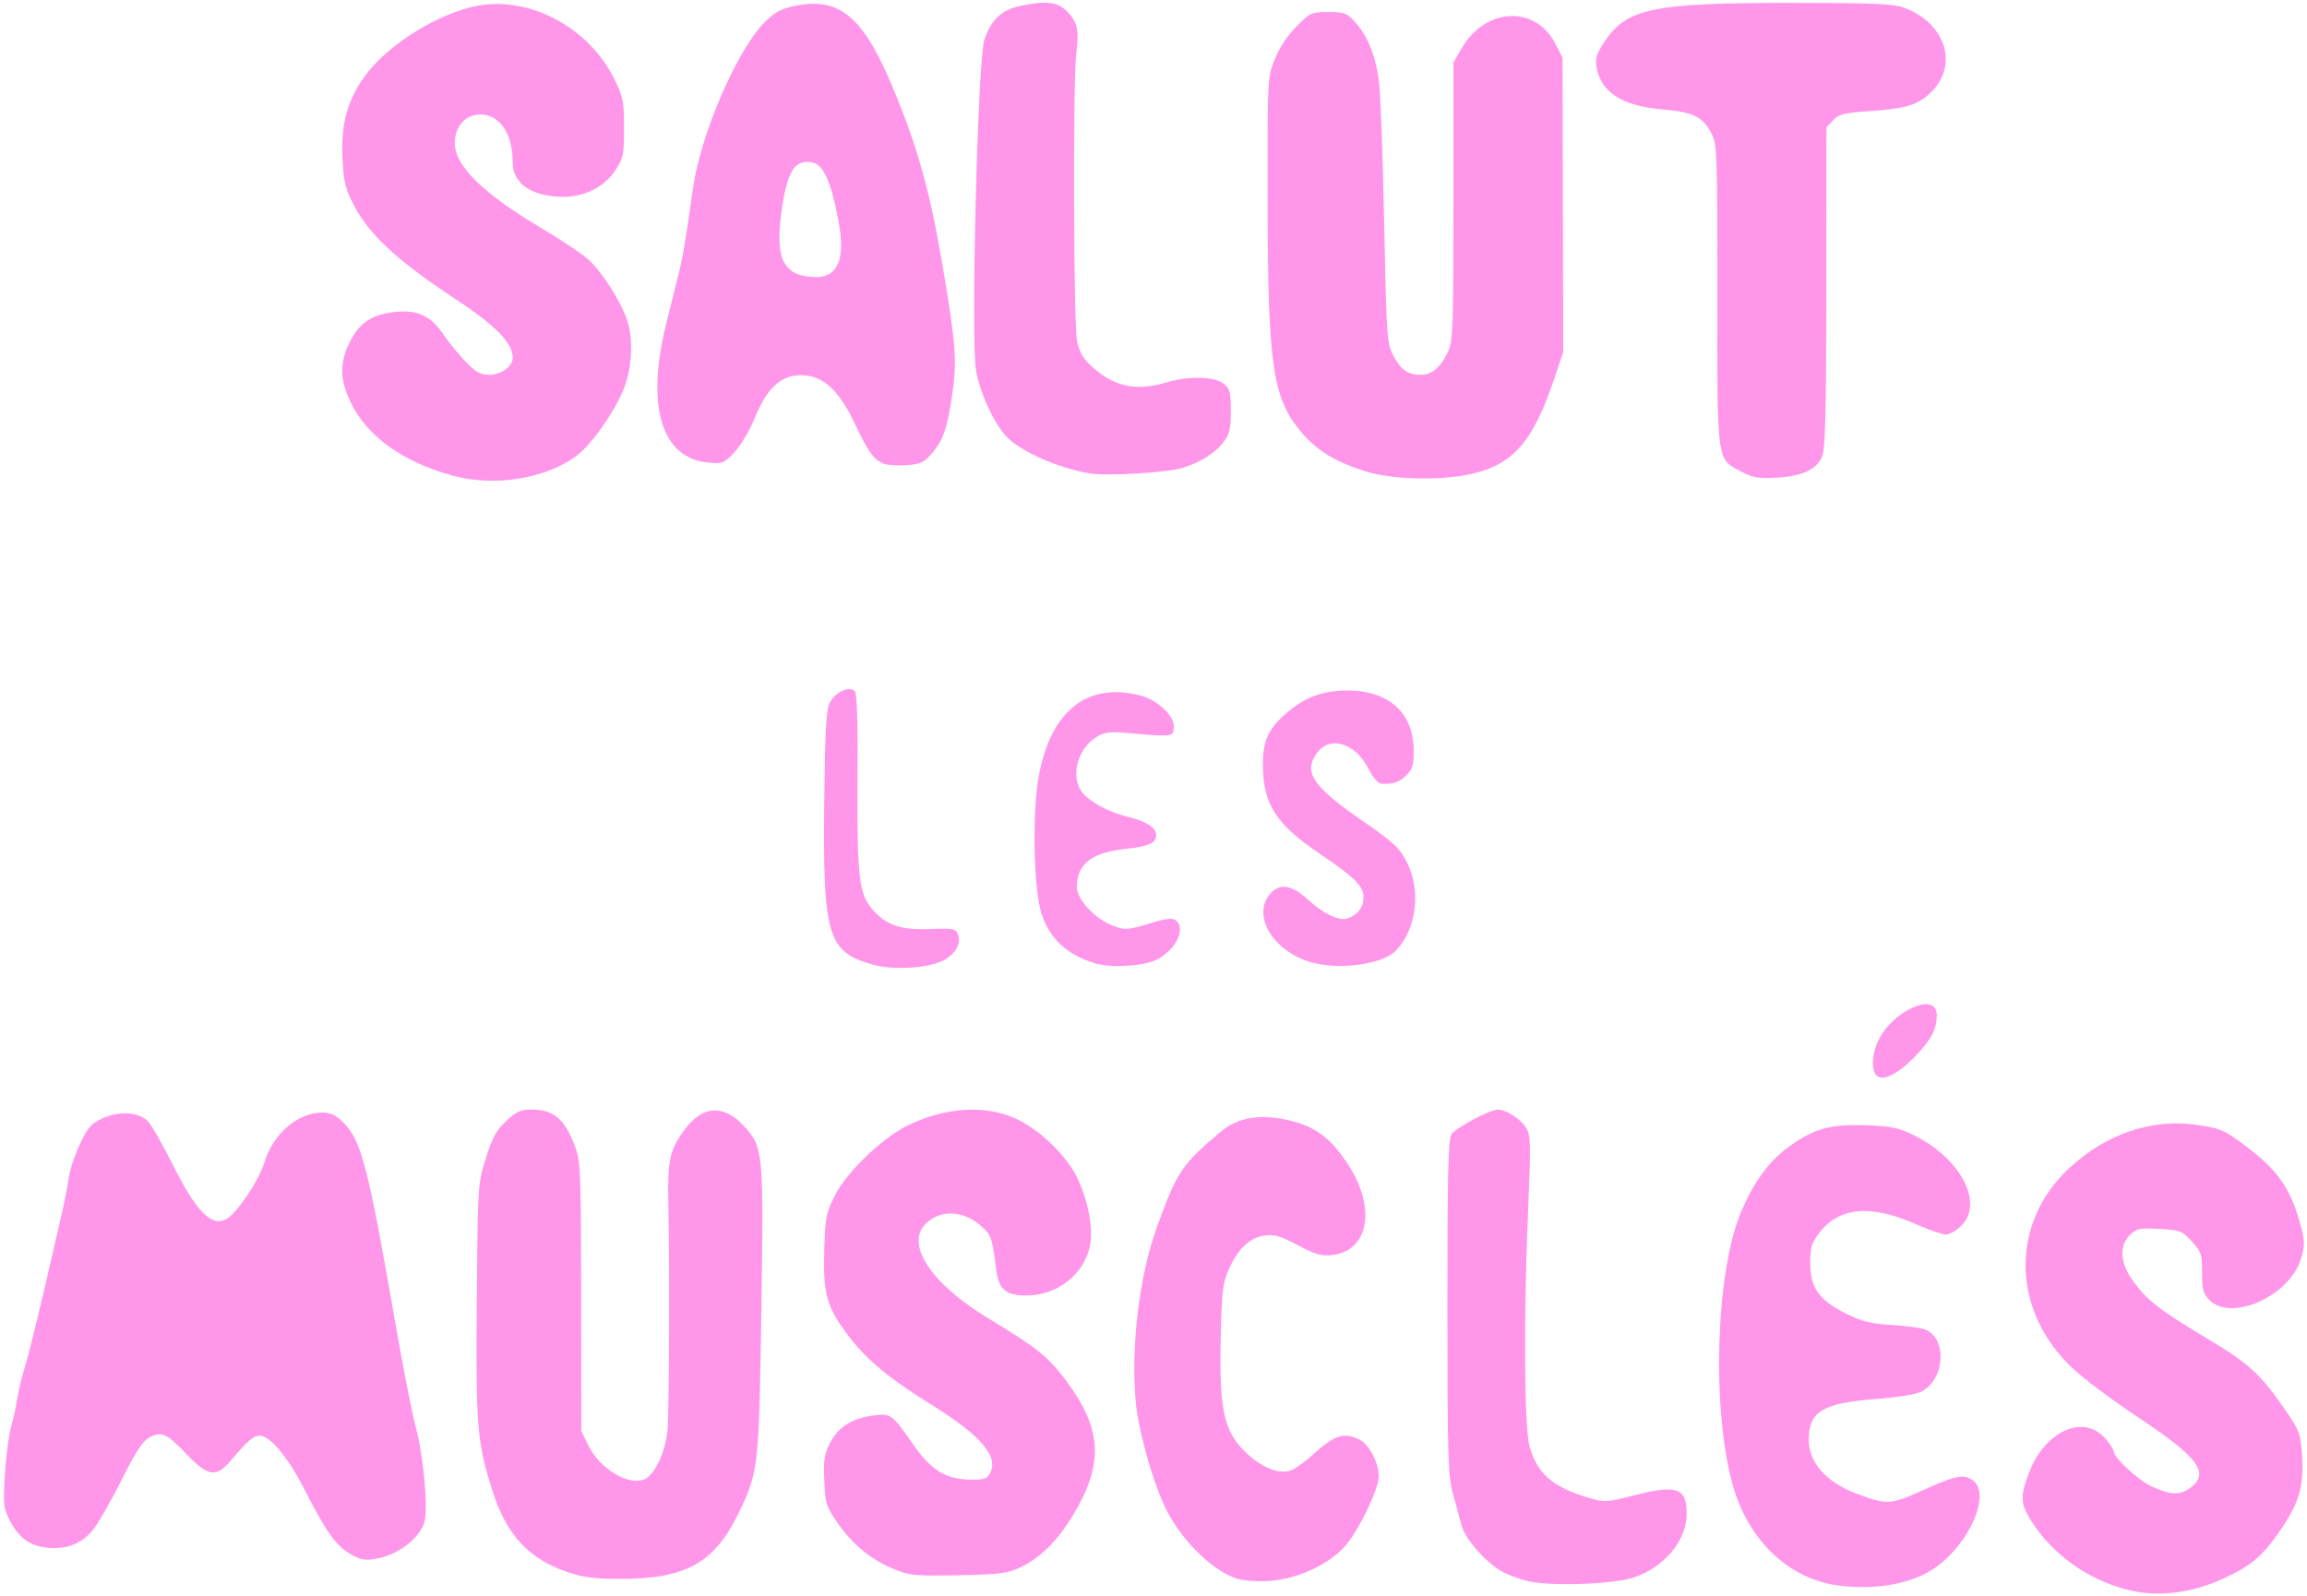 <?xml version="1.0" encoding="UTF-8" standalone="no"?>
<svg
   xmlns:dc="http://purl.org/dc/elements/1.1/"
   xmlns:cc="http://creativecommons.org/ns#"
   xmlns:rdf="http://www.w3.org/1999/02/22-rdf-syntax-ns#"
   xmlns:svg="http://www.w3.org/2000/svg"
   xmlns="http://www.w3.org/2000/svg"
   xmlns:sodipodi="http://sodipodi.sourceforge.net/DTD/sodipodi-0.dtd"
   xmlns:inkscape="http://www.inkscape.org/namespaces/inkscape"
   width="15.736in"
   height="10.889in"
   viewBox="0 0 1133 784"
   version="1.1"
   id="svg3"
   sodipodi:docname="slm.svg"
   inkscape:version="0.92.2 (5c3e80d, 2017-08-06)">
  <defs
     id="defs7" />
  <sodipodi:namedview
     pagecolor="#ffffff"
     bordercolor="#666666"
     borderopacity="1"
     objecttolerance="10"
     gridtolerance="10"
     guidetolerance="10"
     inkscape:pageopacity="0"
     inkscape:pageshadow="2"
     inkscape:window-width="1366"
     inkscape:window-height="705"
     id="namedview5"
     showgrid="false"
     inkscape:zoom="0.5096291"
     inkscape:cx="613.59156"
     inkscape:cy="520.27636"
     inkscape:window-x="-8"
     inkscape:window-y="-8"
     inkscape:window-maximized="1"
     inkscape:current-layer="svg3" />
  <path
     id="Sélection"
     fill="none"
     stroke="black"
     stroke-width="1"
     d="M 255.00,1.81            C 279.04,5.77 300.37,24.06 306.52,48.00              311.32,66.65 309.29,89.20 288.00,96.25              283.95,97.59 281.23,97.95 277.00,98.00              266.88,98.11 254.60,96.07 250.85,85.00              248.16,77.05 253.71,67.66 242.98,59.56              233.77,52.59 223.26,61.30 224.20,71.00              224.85,77.80 229.55,82.33 233.97,87.00              243.27,96.84 250.12,101.76 262.00,108.30              262.00,108.30 286.00,122.52 286.00,122.52              298.23,132.18 310.93,153.10 311.91,169.00              312.54,179.38 308.08,192.09 303.00,201.00              296.55,212.31 290.52,221.70 279.00,228.53              269.14,234.37 251.46,238.45 240.00,237.96              224.63,237.31 198.79,228.51 187.00,218.68              178.42,211.52 172.75,203.26 168.60,193.00              167.41,190.05 166.25,187.23 166.13,184.00              165.80,174.96 171.43,161.55 179.01,156.55              185.93,151.98 191.12,151.96 199.00,152.00              203.98,152.02 207.62,152.20 211.91,155.13              220.02,160.67 222.51,174.81 235.00,181.59              241.23,184.96 250.13,183.30 250.33,175.00              250.48,169.02 241.33,161.01 237.00,157.46              231.02,152.56 226.16,150.34 220.00,146.30              214.12,142.46 193.65,127.40 189.00,122.96              182.22,116.50 177.28,110.28 172.89,102.00              169.22,95.09 166.10,86.88 166.00,79.00              166.00,79.00 166.00,70.00 166.00,70.00              166.11,61.20 170.78,47.37 175.55,40.00              181.45,30.88 193.72,19.82 203.00,14.06              208.79,10.47 222.46,3.92 229.00,2.52              229.00,2.52 241.00,0.51 241.00,0.51              248.93,-0.72 248.23,0.69 255.00,1.81 Z            M 437.42,37.00            C 446.42,58.04 454.58,80.64 459.58,103.00              459.58,103.00 461.46,115.00 461.46,115.00              461.46,115.00 464.71,132.00 464.71,132.00              464.71,132.00 465.44,140.00 465.44,140.00              467.09,150.56 471.51,168.47 470.91,179.00              470.91,179.00 469.29,190.00 469.29,190.00              467.73,202.48 466.03,222.18 453.00,228.43              449.29,230.21 445.02,230.04 441.00,230.00              416.69,229.71 425.24,204.10 405.00,189.49              401.06,186.65 396.98,184.70 392.00,185.20              365.61,187.84 375.95,230.93 347.00,228.90              344.08,228.70 341.63,227.92 339.00,226.67              335.39,224.96 332.86,222.95 330.18,219.98              326.73,216.15 324.49,211.93 323.04,207.00              321.51,201.80 320.94,192.52 321.00,187.00              321.11,178.08 327.24,152.31 329.91,143.00              329.91,143.00 333.48,132.00 333.48,132.00              333.48,132.00 334.30,122.00 334.30,122.00              334.30,122.00 337.94,108.00 337.94,108.00              337.94,108.00 337.94,98.00 337.94,98.00              337.94,98.00 341.01,80.00 341.01,80.00              343.12,70.20 352.16,47.19 356.75,38.00              361.92,27.67 370.11,11.13 380.00,4.99              384.52,2.19 389.96,1.96 395.00,0.59              417.72,-3.53 429.90,19.42 437.42,37.00 Z            M 516.00,0.31            C 520.01,0.50 523.04,2.13 525.78,5.10              535.67,15.83 528.15,29.69 528.00,42.00              528.00,42.00 528.00,87.00 528.00,87.00              528.00,87.00 528.91,100.00 528.91,100.00              528.91,100.00 528.34,106.00 528.34,106.00              528.34,106.00 529.00,115.00 529.00,115.00              529.00,115.00 529.00,157.00 529.00,157.00              529.02,170.82 532.23,178.86 545.00,185.24              551.47,188.48 553.75,189.16 561.00,188.99              569.89,188.77 575.79,184.13 587.00,184.00              592.23,183.94 597.64,183.76 601.87,187.42              609.58,194.08 607.83,213.58 598.91,221.68              583.03,236.09 559.82,234.23 540.00,234.00              534.06,233.93 529.70,232.79 524.00,231.37              511.55,228.28 498.60,222.42 490.53,212.00              488.25,209.06 486.92,206.20 485.14,203.00              481.88,197.14 480.47,194.72 479.01,188.00              477.11,179.22 475.99,167.00 476.00,158.00              476.00,158.00 477.00,136.00 477.00,136.00              477.00,136.00 478.00,119.00 478.00,119.00              478.00,119.00 478.00,78.00 478.00,78.00              478.00,78.00 480.00,47.00 480.00,47.00              480.02,33.64 478.27,26.48 484.03,14.00              485.94,9.86 488.00,6.63 492.01,4.23              495.68,2.04 502.42,1.63 507.00,0.31              509.97,0.05 512.99,-0.19 516.00,0.31 Z            M 865.00,0.14            C 865.00,0.14 923.00,0.14 923.00,0.14              942.91,0.03 964.22,17.90 955.12,39.00              951.20,48.09 941.52,53.30 932.00,54.70              932.00,54.70 917.00,55.72 917.00,55.72              911.65,56.35 905.56,54.99 901.39,59.28              894.58,66.28 897.99,78.36 898.00,87.00              898.00,87.00 898.00,179.00 898.00,179.00              898.00,179.00 897.00,199.00 897.00,199.00              897.00,199.00 898.00,212.00 898.00,212.00              898.03,215.30 898.14,218.81 897.21,222.00              893.32,235.47 879.59,236.13 868.00,236.00              864.56,235.96 861.33,235.67 858.00,234.70              838.48,228.98 841.98,207.59 842.00,192.00              842.00,192.00 842.00,116.00 842.00,116.00              842.00,116.00 843.00,99.00 843.00,99.00              843.00,99.00 842.00,84.00 842.00,84.00              841.98,74.33 843.20,65.14 833.98,58.85              827.56,54.47 820.20,55.40 813.00,54.91              802.76,54.21 791.01,50.23 785.48,41.00              783.96,38.46 782.61,34.96 782.34,32.00              781.94,27.54 784.35,23.66 786.62,20.00              797.30,2.78 815.39,2.93 833.00,0.14              833.00,0.14 865.00,0.14 865.00,0.14 Z            M 661.00,5.31            C 670.26,9.84 676.92,26.28 678.74,36.00              678.74,36.00 680.00,77.00 680.00,77.00              680.00,77.00 681.00,94.00 681.00,94.00              681.00,94.00 681.00,156.00 681.00,156.00              681.01,165.16 686.23,185.92 699.00,183.48              709.37,181.50 712.99,164.82 713.00,156.00              713.00,156.00 713.00,103.00 713.00,103.00              713.00,103.00 712.00,87.00 712.00,87.00              712.00,87.00 712.00,55.00 712.00,55.00              712.00,55.00 713.00,42.00 713.00,42.00              713.07,35.68 712.83,29.81 715.92,24.00              722.87,10.93 737.51,2.08 752.00,8.34              755.28,9.75 758.24,11.44 760.67,14.10              773.39,28.01 768.03,48.21 768.00,65.00              768.00,65.00 768.00,79.00 768.00,79.00              768.00,79.00 770.00,107.00 770.00,107.00              770.00,107.00 770.00,139.00 770.00,139.00              770.00,139.00 768.54,172.00 768.54,172.00              767.54,177.65 765.48,183.56 763.67,189.00              758.38,204.87 751.80,221.64 736.00,229.73              720.66,237.58 702.73,236.19 686.00,236.00              678.73,235.91 672.73,233.93 666.00,231.42              666.00,231.42 656.00,227.63 656.00,227.63              643.49,221.37 631.64,208.31 627.36,195.00              625.27,188.50 624.55,178.89 623.83,172.00              623.83,172.00 622.08,162.00 622.08,162.00              622.08,162.00 622.08,152.00 622.08,152.00              622.08,152.00 621.00,137.00 621.00,137.00              621.00,137.00 621.00,93.00 621.00,93.00              621.00,93.00 620.00,71.00 620.00,71.00              620.00,71.00 621.00,51.00 621.00,51.00              621.08,33.72 628.75,9.98 647.00,4.53              651.14,3.85 657.14,3.43 661.00,5.31 Z            M 386.00,97.00            C 384.56,104.15 382.01,122.85 386.00,128.90              388.55,132.75 394.55,134.97 399.00,135.45              419.11,137.60 410.79,107.66 408.13,97.00              407.44,94.27 406.59,90.51 405.47,88.00              403.00,82.48 400.19,79.83 394.04,80.45              387.87,83.11 387.22,91.00 386.00,97.00 Z            M 420.57,338.60            C 425.12,342.48 422.01,359.02 422.00,365.00              422.00,365.00 422.00,418.00 422.00,418.00              422.01,422.93 423.59,436.84 425.57,441.00              429.10,448.40 439.81,455.33 448.00,455.90              457.64,456.58 463.08,450.66 468.87,454.74              474.80,458.92 472.78,467.18 467.81,471.20              461.39,476.40 448.98,477.09 441.00,477.00              431.47,476.88 417.77,473.62 411.53,465.96              406.44,459.71 404.10,448.95 404.00,441.00              404.00,441.00 404.00,382.00 404.00,382.00              404.00,372.45 402.30,349.37 407.70,342.11              409.81,339.26 411.79,338.55 415.00,337.55              417.21,337.35 418.68,336.99 420.57,338.60 Z            M 573.79,348.02            C 576.27,350.87 579.15,355.96 577.94,359.89              575.56,367.65 562.93,362.11 558.00,360.74              544.90,357.12 532.48,363.03 529.52,377.00              527.49,386.57 536.94,394.29 545.00,397.52              545.00,397.52 557.00,400.71 557.00,400.71              561.79,402.06 568.27,403.11 569.32,409.00              570.41,415.06 563.81,417.51 559.00,417.91              549.55,418.68 539.45,417.33 532.80,426.09              531.30,428.07 530.08,430.51 529.82,433.00              528.56,444.81 546.00,457.89 557.00,454.79              561.67,453.47 574.58,447.63 578.57,450.78              582.96,454.24 579.99,462.33 577.35,465.98              570.86,475.01 559.16,476.12 549.00,476.00              537.30,475.86 521.80,469.92 515.11,459.99              510.33,452.90 506.81,435.66 506.18,427.00              506.18,427.00 506.99,412.00 506.99,412.00              506.99,412.00 506.08,402.00 506.08,402.00              506.08,395.94 507.78,387.01 509.00,381.00              509.00,381.00 510.76,371.00 510.76,371.00              514.09,358.26 522.61,346.02 535.00,341.02              540.00,338.99 541.77,339.03 547.00,338.59              556.14,338.67 567.57,340.87 573.79,348.02 Z            M 690.75,351.00            C 698.65,363.24 699.44,386.49 681.00,386.86              672.39,387.04 672.87,380.57 669.64,375.00              667.19,370.79 662.86,367.33 658.00,366.40              650.25,364.92 644.14,371.36 645.24,379.00              646.65,388.83 659.01,394.08 666.00,399.34              666.00,399.34 685.70,413.32 685.70,413.32              694.11,421.51 696.28,430.77 696.91,442.00              697.20,447.12 696.16,449.37 694.42,454.00              692.42,459.33 691.15,463.69 686.90,467.82              677.14,477.29 655.42,477.46 643.00,473.79              631.51,470.40 618.13,460.26 619.10,447.00              619.28,444.45 619.89,442.23 621.23,440.02              624.67,434.32 632.25,432.10 637.99,435.74              642.58,438.65 645.06,444.73 654.00,449.28              660.14,452.41 668.33,449.28 669.10,442.00              669.55,437.78 665.80,433.76 662.98,431.09              662.98,431.09 639.00,415.00 639.00,415.00              633.12,410.31 626.84,404.78 623.37,398.00              618.17,387.84 616.48,368.10 622.48,358.00              627.62,349.35 641.37,341.11 651.00,338.52              665.44,336.23 682.14,337.64 690.75,351.00 Z            M 950.55,508.00            C 947.46,515.55 934.93,528.21 927.00,530.36              917.50,532.94 916.97,522.38 918.79,516.00              921.65,505.92 930.99,495.65 941.00,492.53              954.61,490.30 954.88,497.39 950.55,508.00 Z            M 274.90,547.65            C 283.20,554.07 286.98,573.86 287.00,584.00              287.00,584.00 287.00,609.00 287.00,609.00              287.00,609.00 286.04,625.00 286.04,625.00              286.04,625.00 286.92,634.00 286.92,634.00              286.92,634.00 286.00,647.00 286.00,647.00              286.00,647.00 286.00,687.00 286.00,687.00              286.18,702.07 289.11,716.80 304.00,723.69              306.26,724.74 310.56,726.66 313.00,726.57              318.93,726.34 322.51,718.76 324.38,714.00              328.33,703.99 325.88,703.80 326.21,698.00              326.21,698.00 327.91,688.00 327.91,688.00              327.91,688.00 327.91,669.00 327.91,669.00              327.91,669.00 326.18,653.00 326.18,653.00              326.18,653.00 328.00,636.00 328.00,636.00              328.00,636.00 328.00,618.00 328.00,618.00              328.00,618.00 327.04,606.00 327.04,606.00              327.04,606.00 327.04,592.00 327.04,592.00              327.04,592.00 326.09,580.00 326.09,580.00              325.78,574.52 327.12,571.01 328.95,566.00              332.92,555.19 340.54,542.85 354.00,544.20              358.64,544.66 361.73,546.85 364.96,550.04              373.91,558.88 375.98,569.90 376.00,582.00              376.00,582.00 376.00,628.00 376.00,628.00              376.00,628.00 375.00,645.00 375.00,645.00              375.00,645.00 375.00,704.00 375.00,704.00              374.97,721.14 364.04,749.27 352.68,761.91              349.79,765.12 344.81,768.60 341.00,770.69              328.22,777.68 310.23,777.16 296.00,777.00              279.29,776.80 259.75,767.74 250.04,754.00              244.15,745.66 241.35,735.72 238.58,726.00              235.54,715.36 232.02,696.89 232.00,686.00              232.00,686.00 232.00,638.00 232.00,638.00              232.00,638.00 233.00,621.00 233.00,621.00              233.00,621.00 233.00,591.00 233.00,591.00              233.08,584.55 234.59,580.15 236.13,574.00              239.14,561.92 241.88,549.60 255.00,544.57              261.37,543.42 269.55,543.50 274.90,547.65 Z            M 482.00,544.00            C 502.55,544.10 525.45,563.21 532.31,582.00              539.88,602.76 541.05,624.25 518.00,635.22              513.23,637.49 511.24,637.93 506.00,638.00              503.35,638.03 499.48,638.13 497.00,637.35              480.64,632.20 494.43,612.24 479.98,601.64              468.35,593.09 453.97,597.82 452.38,608.00              451.68,612.49 454.37,617.29 456.62,621.00              462.38,630.53 468.40,636.32 478.00,641.85              486.59,646.80 508.50,659.51 514.91,665.43              519.18,669.37 522.16,674.41 525.65,679.00              529.12,683.54 532.69,687.64 534.91,693.00              538.03,700.55 539.09,706.89 539.00,715.00              538.80,731.92 523.47,756.72 510.00,766.37              500.99,772.82 488.97,775.98 478.00,776.00              478.00,776.00 458.00,776.00 458.00,776.00              439.01,775.77 422.50,766.28 411.58,751.00              408.73,747.01 405.54,742.85 404.37,738.00              401.30,725.29 402.08,708.41 413.09,699.56              416.46,696.85 420.01,696.20 424.00,694.98              427.68,693.85 431.07,692.54 435.00,693.40              440.15,694.52 442.23,697.98 445.02,702.00              449.74,708.80 453.76,717.43 461.00,721.64              466.52,724.85 486.24,732.00 486.56,719.99              486.72,714.13 478.19,705.91 474.00,702.46              460.61,691.44 450.21,690.04 428.00,670.71              419.27,663.11 408.94,650.04 405.10,639.00              403.50,634.39 403.02,629.84 403.00,625.00              402.93,609.64 401.31,604.59 407.20,590.00              408.48,586.84 410.12,582.83 411.96,580.00              414.80,575.66 417.33,574.30 420.72,570.83              436.62,554.53 444.39,550.26 466.00,544.52              471.24,543.69 476.70,543.98 482.00,544.00 Z            M 753.82,566.00            C 753.82,566.00 752.29,575.00 752.29,575.00              752.29,575.00 751.00,597.00 751.00,597.00              751.00,597.00 751.00,614.00 751.00,614.00              751.00,614.00 750.00,630.00 750.00,630.00              750.00,630.00 750.00,691.00 750.00,691.00              750.02,704.06 751.59,718.94 763.00,727.21              767.62,730.56 772.60,732.30 778.00,733.86              781.56,734.89 786.42,736.86 790.00,736.39              790.00,736.39 816.00,730.09 816.00,730.09              819.42,729.83 823.94,730.02 826.57,732.51              833.01,738.61 828.76,753.48 824.91,760.00              814.01,778.43 787.23,780.22 768.00,780.00              763.82,779.95 749.77,778.29 746.00,777.10              736.60,774.13 724.57,765.44 719.48,757.00              716.06,751.34 715.29,744.37 713.77,738.00              710.73,725.32 710.84,728.51 709.68,715.00              709.70,711.85 709.08,710.32 709.68,707.00              709.53,704.28 710.03,702.98 709.68,700.00              709.68,700.00 709.00,690.00 709.00,690.00              709.00,690.00 708.32,675.00 708.32,675.00              708.32,675.00 709.00,630.00 709.00,630.00              709.00,630.00 709.82,618.00 709.82,618.00              709.82,618.00 709.00,607.00 709.00,607.00              709.00,607.00 709.72,569.00 709.72,569.00              710.41,563.21 709.92,557.95 714.39,553.23              715.25,552.32 715.96,551.77 717.04,551.16              717.04,551.16 733.00,544.56 733.00,544.56              745.66,542.63 754.72,554.01 753.82,566.00 Z            M 84.43,569.00            C 84.43,569.00 91.89,584.00 91.89,584.00              94.58,589.05 101.60,598.93 107.99,598.85              112.69,598.80 119.04,588.66 121.77,585.00              129.53,574.57 128.71,567.35 131.45,562.00              135.29,554.50 147.36,545.70 156.00,545.10              167.45,544.30 171.93,550.57 176.00,560.00              180.66,570.80 180.97,572.53 183.34,584.00              183.34,584.00 185.04,593.00 185.04,593.00              188.79,606.09 187.37,604.69 189.27,617.00              189.27,617.00 192.42,636.00 192.42,636.00              192.42,636.00 195.54,651.00 195.54,651.00              195.54,651.00 202.44,690.00 202.44,690.00              202.44,690.00 207.10,707.00 207.10,707.00              207.10,707.00 210.00,724.00 210.00,724.00              210.00,724.00 210.00,733.00 210.00,733.00              210.35,736.76 211.21,738.99 210.82,743.00              209.48,756.90 195.87,765.53 183.00,767.52              175.90,768.62 168.82,763.92 164.17,758.96              154.87,749.03 149.72,732.32 141.78,720.00              139.13,715.88 133.87,708.32 129.00,707.00              119.40,704.40 115.57,723.81 106.00,724.82              96.50,725.81 92.83,716.81 87.70,711.02              84.26,707.14 80.31,703.94 75.00,706.47              68.19,709.71 66.16,716.73 63.22,723.00              58.79,732.44 51.16,748.72 43.82,755.79              34.18,765.07 15.94,763.85 7.22,753.96              1.37,747.31 -0.11,738.47 0.00,730.00              0.09,723.16 1.09,724.01 1.79,719.00              1.79,719.00 2.52,706.96 2.52,706.96              2.52,706.96 6.10,695.00 6.10,695.00              6.10,695.00 8.67,679.00 8.67,679.00              8.67,679.00 13.51,664.00 13.51,664.00              13.51,664.00 16.90,648.00 16.90,648.00              16.90,648.00 25.34,614.00 25.34,614.00              25.34,614.00 26.90,603.00 26.90,603.00              26.90,603.00 31.24,589.00 31.24,589.00              31.24,589.00 32.46,577.00 32.46,577.00              33.39,571.78 34.59,568.77 36.69,564.00              41.59,552.88 45.09,547.57 58.00,545.43              74.70,543.73 78.98,556.37 84.43,569.00 Z            M 634.00,549.29            C 634.00,549.29 644.00,552.07 644.00,552.07              652.76,556.07 663.08,569.32 667.22,578.00              670.70,585.30 673.17,594.96 671.32,603.00              670.67,605.81 669.57,608.55 667.89,610.91              666.26,613.20 664.49,614.72 661.99,616.00              657.80,618.15 650.51,619.39 646.00,617.89              635.80,614.51 635.09,607.44 622.00,608.04              604.87,608.82 600.02,635.40 600.00,649.00              599.97,666.66 598.51,687.43 605.48,704.00              608.83,711.97 622.16,722.22 631.00,721.72              636.17,721.43 639.54,717.36 643.00,714.01              647.57,709.59 653.37,704.67 660.00,704.11              671.85,703.11 678.85,715.48 678.24,726.00              677.91,731.70 675.76,736.95 673.24,742.00              665.46,757.58 658.42,766.91 642.00,773.85              635.89,776.43 630.67,777.92 624.00,778.00              624.00,778.00 616.00,778.00 616.00,778.00              596.87,777.77 580.76,759.73 572.32,744.00              568.99,737.78 565.97,728.82 564.00,722.00              564.00,722.00 558.31,704.00 558.31,704.00              557.31,698.80 554.98,678.63 555.32,674.00              555.32,674.00 556.91,653.00 556.91,653.00              556.91,653.00 558.30,637.00 558.30,637.00              558.30,637.00 559.83,629.00 559.83,629.00              560.27,624.97 559.76,623.42 560.92,619.00              560.92,619.00 569.55,595.00 569.55,595.00              572.01,588.85 576.10,578.16 579.79,573.00              583.59,567.68 588.25,564.12 593.00,559.83              603.76,550.11 603.54,549.59 618.00,547.43              623.34,546.89 628.84,547.89 634.00,549.29 Z            M 1090.00,553.47            C 1096.22,555.86 1098.85,558.25 1104.00,562.11              1115.36,570.62 1122.28,576.21 1127.31,590.00              1129.63,596.39 1133.34,605.35 1132.91,612.00              1131.73,630.17 1112.64,644.73 1095.00,643.96              1092.80,643.86 1091.10,643.63 1089.00,642.89              1075.53,638.15 1081.87,624.58 1079.74,617.00              1077.22,608.03 1068.63,604.10 1060.00,604.22              1057.89,603.98 1053.92,603.90 1052.00,604.22              1050.03,604.97 1048.61,605.85 1047.11,607.23              1037.17,616.33 1047.40,628.44 1054.30,635.91              1064.42,646.86 1088.39,657.54 1101.00,666.44              1111.22,673.65 1113.40,678.68 1120.50,688.00              1127.87,697.66 1131.94,702.29 1132.00,715.00              1132.04,723.89 1132.65,729.36 1129.64,738.00              1127.81,743.25 1125.05,746.45 1122.00,751.00              1119.29,755.04 1115.16,761.54 1111.83,764.82              1109.51,767.10 1106.69,768.87 1104.00,770.67              1088.85,780.77 1074.07,784.21 1056.00,784.00              1050.03,783.92 1049.52,783.27 1044.00,782.01              1024.61,777.59 1012.11,768.76 1000.13,753.00              998.07,750.29 994.79,746.01 993.41,743.00              990.69,737.01 992.31,730.88 994.34,725.00              998.46,713.11 1006.08,700.65 1020.00,700.04              1024.12,699.86 1029.31,700.26 1032.67,702.88              1035.68,705.22 1037.50,709.73 1039.45,713.00              1043.01,718.95 1046.82,723.81 1053.00,727.20              1059.30,730.66 1069.71,735.50 1075.85,729.72              1077.53,728.15 1078.65,726.35 1078.64,724.00              1078.63,717.58 1069.71,710.96 1065.00,707.58              1050.82,697.39 1035.03,689.55 1022.00,677.83              1022.00,677.83 1010.46,666.96 1010.46,666.96              1002.97,658.22 994.14,640.72 994.00,629.00              994.00,629.00 994.00,617.00 994.00,617.00              994.01,607.82 995.03,605.43 998.40,597.00              1000.17,592.58 1002.40,586.92 1005.10,583.04              1007.30,579.88 1010.23,577.59 1013.00,574.97              1024.99,563.59 1027.15,562.23 1042.00,555.85              1042.00,555.85 1052.00,551.63 1052.00,551.63              1052.00,551.63 1065.00,550.43 1065.00,550.43              1070.62,549.87 1084.68,551.42 1090.00,553.47 Z            M 907.00,551.16            C 907.00,551.16 921.00,551.16 921.00,551.16              935.02,551.17 951.26,561.14 960.56,571.17              967.44,578.58 973.24,595.40 964.66,603.61              956.12,611.78 947.39,605.97 939.00,601.81              933.02,598.84 925.69,596.08 919.00,596.00              912.24,595.92 908.10,595.82 902.00,599.36              890.72,605.91 885.38,620.33 892.22,632.00              898.42,642.56 916.12,649.85 928.00,650.00              933.95,650.07 943.02,649.05 947.96,652.56              958.03,659.72 956.05,676.51 946.96,683.36              941.96,687.13 933.16,687.92 927.00,688.00              919.08,688.09 899.94,689.13 894.21,694.39              887.19,700.83 887.97,712.85 893.42,720.00              899.91,728.51 908.44,731.34 918.00,734.51              920.70,735.41 923.12,736.52 926.00,736.80              934.38,737.63 946.87,728.64 956.00,725.42              959.80,724.44 965.99,722.89 969.66,725.42              978.05,730.42 971.78,746.60 968.13,753.00              956.20,773.91 936.08,781.27 913.00,781.00              907.51,780.93 898.27,779.64 893.00,778.09              867.38,770.54 852.58,747.11 847.45,722.00              847.45,722.00 845.83,708.00 845.83,708.00              845.83,708.00 844.04,698.00 844.04,698.00              844.04,698.00 844.04,689.00 844.04,689.00              844.04,689.00 842.09,678.00 842.09,678.00              842.09,678.00 842.09,662.00 842.09,662.00              842.11,652.73 845.26,648.73 844.60,642.00              844.60,642.00 844.60,636.00 844.60,636.00              844.60,636.00 846.39,625.00 846.39,625.00              848.35,614.10 847.64,609.99 852.28,599.00              854.83,592.97 857.53,585.45 860.95,580.00              869.83,565.86 884.64,555.10 901.00,551.16              901.00,551.16 907.00,551.16 907.00,551.16 Z"
     style="opacity:0.828;stroke-width:0;stroke-miterlimit:4;stroke-dasharray:none" />
  <path
     style="opacity:0.828;fill:#ff80e5;stroke-width:0;stroke-miterlimit:4;stroke-dasharray:none"
     d="m 1392.053,1041.01 c -25.782,-6.922 -47.894,-22.883 -61.868,-44.66 -7.144,-11.133 -7.43,-16.115 -1.789,-31.19 10.483,-28.018 36.278,-39.526 50.557,-22.556 2.812,3.342 5.112,6.903 5.112,7.914 0,4.243 15.719,18.797 24.96,23.11 12.347,5.762 18.895,5.904 25.689,0.56 12.354,-9.718 4.668,-19.78 -35.42,-46.375 -15.79,-10.475 -34.676,-24.627 -41.969,-31.45 -40.258,-37.659 -41.374,-94.769 -2.562,-131.076 24,-22.45 53.992,-32.722 83.378,-28.554 16.158,2.292 18.653,3.403 33.96,15.128 20.336,15.577 28.394,27.673 34.808,52.244 2.351,9.006 2.325,11.873 -0.18,20.31 -7.203,24.256 -45.43,41.629 -59.856,27.203 -4.208,-4.208 -4.901,-6.755 -4.901,-18.001 0,-12.104 -0.514,-13.66 -6.764,-20.48 -6.389,-6.972 -7.558,-7.426 -21.09,-8.19 -12.798,-0.723 -14.845,-0.322 -19.195,3.765 -7.626,7.164 -6.749,18.804 2.34,31.082 9.063,12.242 17.594,18.775 49.138,37.63 26.647,15.928 34.181,22.926 50.686,47.082 8.667,12.685 9.443,14.84 10.332,28.695 1.277,19.894 -1.728,30.598 -13.477,48.009 -11.903,17.639 -18.87,23.717 -36.996,32.272 -21.828,10.303 -44.687,12.954 -64.897,7.529 z"
     id="path11"
     inkscape:connector-curvature="0"
     transform="matrix(0.75,0,0,0.75,0,-6.4543509e-4)" />
  <path
     style="opacity:0.828;fill:#ff80e5;stroke-width:0;stroke-miterlimit:4;stroke-dasharray:none"
     d="m 1200.726,1037.995 c -30.663,-5.101 -56.074,-30.026 -65.922,-64.661 -13.98,-49.17 -11.486,-138.793 4.973,-178.716 8.098,-19.641 18.138,-33.58 31.016,-43.06 16.663,-12.267 27.555,-15.364 51.103,-14.534 16.566,0.584 21.128,1.535 31.27,6.514 30.619,15.034 46.074,44.358 31.212,59.22 -3.21,3.21 -7.782,5.837 -10.16,5.837 -2.378,0 -11.531,-3.169 -20.34,-7.042 -29.254,-12.862 -49.754,-10.852 -62.723,6.15 -4.922,6.453 -5.774,9.383 -5.774,19.862 0,16.021 5.891,24.2 23.77,33.002 10.265,5.054 16.037,6.478 29.443,7.265 9.171,0.538 19.026,1.867 21.899,2.952 14.711,5.555 13.206,32.666 -2.258,40.663 -3.557,1.839 -15.631,3.813 -30.007,4.904 -34.63,2.629 -43.745,8.168 -43.817,26.63 -0.058,14.908 11.393,27.849 31.257,35.324 19.704,7.415 22.39,7.317 41.911,-1.523 22.785,-10.319 27.821,-11.433 33.844,-7.487 13.756,9.013 -3.369,45.523 -28.171,60.058 -15.51,9.089 -39.722,12.436 -62.527,8.642 z"
     id="path13"
     inkscape:connector-curvature="0"
     transform="matrix(0.75,0,0,0.75,0,-6.4543509e-4)" />
  <path
     style="opacity:0.828;fill:#ff80e5;stroke-width:0;stroke-miterlimit:4;stroke-dasharray:none"
     d=""
     id="path15"
     inkscape:connector-curvature="0"
     transform="matrix(0.75,0,0,0.75,0,-6.4543509e-4)" />
  <path
     style="opacity:0.828;fill:#ff80e5;stroke-width:0;stroke-miterlimit:4;stroke-dasharray:none"
     d="m 1228.718,704.368 c -3.616,-3.616 -2.89,-14.783 1.523,-23.433 10.048,-19.695 38.009,-31.534 38.009,-16.093 0,8.477 -2.963,14.806 -11.2,23.924 -12.592,13.938 -23.815,20.119 -28.331,15.603 z"
     id="path17"
     inkscape:connector-curvature="0"
     transform="matrix(0.75,0,0,0.75,0,-6.4543509e-4)" />
  <path
     style="opacity:0.828;fill:#ff80e5;stroke-width:0;stroke-miterlimit:4;stroke-dasharray:none"
     d="m 1000.65,1035.651 c -6.054,-1.375 -14.257,-4.508 -18.229,-6.962 -10.884,-6.727 -23.18,-21.095 -25.43,-29.715 -1.101,-4.218 -3.613,-13.51 -5.581,-20.648 -3.237,-11.736 -3.583,-23.4 -3.615,-121.806 -0.028,-86.763 0.501,-109.769 2.612,-113.471 2.34,-4.105 25.307,-16.322 30.684,-16.322 4.964,0 15.072,6.569 18.165,11.806 3.094,5.238 3.223,9.911 1.451,52.384 -3.09,74.043 -2.632,144.715 1.016,157 5.244,17.657 15.207,26.204 38.648,33.154 10.361,3.072 11.442,3.007 30.458,-1.813 27.436,-6.955 33.735,-4.629 33.637,12.416 -0.1,17.369 -14.595,34.841 -34.41,41.477 -13.544,4.536 -54.022,5.995 -69.407,2.501 z"
     id="path19"
     inkscape:connector-curvature="0"
     transform="matrix(0.75,0,0,0.75,0,-6.4543509e-4)" />
  <path
     style="opacity:0.828;fill:#ff80e5;stroke-width:0;stroke-miterlimit:4;stroke-dasharray:none"
     d="m 808.407,1033.483 c -16.803,-6.264 -37.079,-27.327 -46.412,-48.214 -8.447,-18.904 -16.838,-49.933 -18.382,-67.971 -3.107,-36.308 2.507,-81.92 13.993,-113.694 13.035,-36.056 16.304,-40.937 41.768,-62.359 11.17,-9.397 25.943,-11.847 44.741,-7.42 17.503,4.122 27.479,11.653 38.955,29.409 18.221,28.192 13.17,56.1 -10.64,58.784 -7.266,0.819 -10.951,-0.226 -22.589,-6.409 -11.27,-5.988 -15.368,-7.193 -21.617,-6.362 -9.717,1.293 -17.546,8.632 -23.519,22.048 -4.048,9.092 -4.65,14.137 -5.335,44.706 -1.044,46.576 1.924,60.886 15.427,74.389 10.111,10.111 21.305,15.101 29.349,13.082 2.752,-0.691 8.77,-4.663 13.373,-8.827 16.325,-14.77 21.703,-16.74 32.397,-11.868 6.394,2.913 12.913,15.052 12.913,24.044 0,8.255 -11.983,33.619 -21.192,44.858 -10.368,12.652 -32.409,22.939 -51.184,23.889 -9.279,0.469 -17.204,-0.281 -22.047,-2.086 z"
     id="path21"
     inkscape:connector-curvature="0"
     transform="matrix(0.75,0,0,0.75,0,-6.4543509e-4)" />
  <path
     style="opacity:0.828;fill:#ff80e5;stroke-width:0;stroke-miterlimit:4;stroke-dasharray:none"
     d="m 584.793,1027.496 c -14.882,-6.236 -26.764,-16.082 -36.552,-30.29 -7.306,-10.606 -7.879,-12.47 -8.481,-27.607 -0.557,-13.993 0.005,-17.452 4.073,-25.064 5.397,-10.101 14.046,-15.453 28.082,-17.377 11.327,-1.553 12.381,-0.801 25.509,18.189 12.086,17.483 21.535,23.473 37.513,23.78 9.785,0.188 11.384,-0.348 13.505,-4.529 5.47,-10.78 -6.421,-24.57 -38.147,-44.242 -27.925,-17.315 -43.153,-29.948 -54.82,-45.478 -14.186,-18.883 -16.545,-27.261 -15.734,-55.875 0.621,-21.907 1.108,-24.377 7.191,-36.423 7.329,-14.514 30.269,-36.702 46.394,-44.873 25.401,-12.872 53.51,-14.429 73.771,-4.087 15.906,8.119 32.511,24.829 38.966,39.213 7.307,16.282 10.164,34.256 7.197,45.274 -4.778,17.741 -21.865,30.425 -40.983,30.425 -13.812,0 -18.272,-3.866 -19.992,-17.328 -2.661,-20.827 -3.189,-22.315 -10.059,-28.348 -11.594,-10.18 -26.65,-10.705 -36.096,-1.259 -13.485,13.485 3.584,39.278 40.915,61.828 31.649,19.118 38.969,24.914 50.202,39.752 24.801,32.761 25.99,55.716 4.681,90.385 -10.115,16.457 -21.377,27.363 -34.479,33.388 -7.925,3.644 -13.608,4.324 -40.181,4.809 -28.92,0.528 -31.707,0.248 -42.475,-4.264 z"
     id="path23"
     inkscape:connector-curvature="0"
     transform="matrix(0.75,0,0,0.75,0,-6.4543509e-4)" />
  <path
     style="opacity:0.828;fill:#ff80e5;stroke-width:0;stroke-miterlimit:4;stroke-dasharray:none"
     d="m 371.44,1029.63 c -25.038,-8.535 -39.538,-24.045 -48.555,-51.938 -10.493,-32.458 -11.347,-42.504 -10.667,-125.497 0.625,-76.35 0.64,-76.589 5.911,-93.471 4.3,-13.774 6.789,-18.329 13.363,-24.461 6.615,-6.17 9.558,-7.536 16.243,-7.536 15.041,0 22.201,6.159 29.133,25.063 3.29,8.973 3.631,17.962 3.708,97.742 l 0.085,87.86 4.697,9.539 c 7.537,15.306 26.578,26.631 36.882,21.936 6.832,-3.113 13.994,-19.113 14.973,-33.452 1.01,-14.799 1.306,-107.856 0.463,-145.788 -0.671,-30.186 0.753,-36.61 11.176,-50.422 11.456,-15.181 25.214,-15.828 38.148,-1.796 12.894,13.988 13.146,16.646 11.547,121.774 -1.543,101.405 -1.911,104.761 -14.352,130.792 -16.224,33.946 -34.809,44.325 -79.172,44.212 -15.803,-0.04 -23.331,-1.061 -33.583,-4.556 z"
     id="path25"
     inkscape:connector-curvature="0"
     transform="matrix(0.75,0,0,0.75,0,-6.4543509e-4)" />
  <path
     style="opacity:0.828;fill:#ff80e5;stroke-width:0;stroke-miterlimit:4;stroke-dasharray:none"
     d="m 228.622,1017.363 c -9.053,-5.536 -15.393,-14.619 -29.504,-42.274 -10.486,-20.55 -22.275,-34.702 -28.907,-34.702 -4.359,0 -7.464,2.669 -19.406,16.677 -9.261,10.864 -14.703,10.013 -28.511,-4.463 -13.103,-13.736 -16.395,-15.244 -24.327,-11.142 -4.52,2.337 -8.865,8.999 -18.796,28.816 -7.104,14.177 -15.678,28.921 -19.054,32.766 -7.413,8.443 -17.307,12.042 -29.367,10.683 -11.35,-1.279 -18.257,-6.296 -24.153,-17.543 -4.319,-8.238 -4.56,-10.395 -3.387,-30.333 0.694,-11.805 2.486,-25.733 3.982,-30.951 1.496,-5.218 3.306,-13.53 4.023,-18.472 0.717,-4.942 2.979,-14.377 5.027,-20.967 3.267,-10.512 10.501,-40.507 23.836,-98.843 2.134,-9.335 4.422,-20.97 5.083,-25.855 0.662,-4.885 3.949,-14.635 7.304,-21.665 5.298,-11.102 7.295,-13.312 15.183,-16.801 10.58,-4.68 22.512,-3.956 28.844,1.751 2.235,2.015 9.445,14.447 16.022,27.626 15.967,31.997 25.808,42.136 35.738,36.822 6.758,-3.617 21.613,-25.78 24.932,-37.197 5.364,-18.45 21.78,-32.572 37.865,-32.572 5.542,0 8.805,1.542 13.738,6.49 11.892,11.928 16.116,28.202 34.08,131.291 5.071,29.104 10.972,59.301 13.113,67.104 5.3,19.322 8.614,55.289 5.862,63.628 -3.76,11.393 -18.182,21.82 -33.257,24.046 -6.046,0.892 -9.472,0.051 -15.965,-3.919 z"
     id="path27"
     inkscape:connector-curvature="0"
     transform="matrix(0.75,0,0,0.75,0,-6.4543509e-4)" />
  <path
     style="opacity:0.828;fill:#ff80e5;stroke-width:0;stroke-miterlimit:4;stroke-dasharray:none"
     d="m 571.648,631.856 c -29.875,-8.38 -32.93,-18.755 -31.901,-108.346 0.529,-46.081 1.249,-58.539 3.659,-63.313 3.432,-6.8 12.695,-11.109 16.246,-7.558 1.583,1.583 2.145,19.049 1.891,58.796 -0.393,61.559 0.96,73.8 9.245,83.647 9.078,10.788 18.624,14.177 37.92,13.463 15.775,-0.584 17.147,-0.32 18.622,3.574 2.29,6.046 -1.899,13.184 -10.098,17.205 -10.101,4.954 -32.512,6.199 -45.585,2.532 z"
     id="path29"
     inkscape:connector-curvature="0"
     transform="matrix(0.75,0,0,0.75,0,-6.4543509e-4)" />
  <path
     style="opacity:0.828;fill:#ff80e5;stroke-width:0;stroke-miterlimit:4;stroke-dasharray:none"
     d="m 717.126,631.008 c -18.507,-5.65 -29.915,-16.245 -35.18,-32.673 -5.114,-15.956 -6.121,-66.094 -1.802,-89.734 7.839,-42.908 31.523,-61.901 66.278,-53.149 11.811,2.974 23.109,13.822 22.237,21.353 -0.681,5.89 -0.477,5.868 -30.567,3.296 -11.865,-1.014 -14.944,-0.588 -20.371,2.817 -11.83,7.424 -16.639,24.649 -9.796,35.092 4.168,6.361 17.682,13.933 30.167,16.902 12.528,2.98 18.97,7.08 18.97,12.075 0,5.231 -4.569,7.287 -19.968,8.985 -22.322,2.461 -31.949,9.958 -31.949,24.88 0,8.188 11.577,20.823 23.119,25.231 8.589,3.28 9.392,3.245 23.909,-1.065 11.95,-3.547 15.618,-3.963 17.943,-2.035 6.798,5.641 -0.804,20.164 -13.594,25.97 -8.786,3.988 -29.519,5.069 -39.396,2.054 z"
     id="path31"
     inkscape:connector-curvature="0"
     transform="matrix(0.75,0,0,0.75,0,-6.4543509e-4)" />
  <path
     style="opacity:0.828;fill:#ff80e5;stroke-width:0;stroke-miterlimit:4;stroke-dasharray:none"
     d="m 857.346,629.94 c -23.773,-7.423 -37.209,-29.797 -26.257,-43.721 6.307,-8.017 14.393,-7.094 25.212,2.878 10.058,9.272 20.666,14.383 25.95,12.504 6.891,-2.45 10.595,-7.259 10.595,-13.757 0,-7.532 -5.53,-13.045 -28.91,-28.822 -28.541,-19.259 -36.985,-32.584 -36.985,-58.364 0,-14.988 3.32,-22.675 13.927,-32.247 12.56,-11.334 24.353,-15.973 40.985,-16.123 27.287,-0.246 43.732,14.443 43.867,39.183 0.053,9.69 -0.727,12.283 -4.929,16.398 -4.747,4.648 -8.669,5.942 -16.44,5.426 -2.027,-0.135 -5.547,-4.347 -8.497,-10.168 -8.097,-15.979 -24.493,-21.353 -32.826,-10.759 -10.071,12.803 -4.195,22.172 27.811,44.342 22.199,15.377 25.568,18.489 30.452,28.131 9.35,18.46 6.32,43.402 -6.996,57.586 -8.867,9.446 -38.326,13.331 -56.959,7.512 z"
     id="path33"
     inkscape:connector-curvature="0"
     transform="matrix(0.75,0,0,0.75,0,-6.4543509e-4)" />
  <path
     style="opacity:0.828;fill:#ff80e5;stroke-width:0;stroke-miterlimit:4;stroke-dasharray:none"
     d="m 1140.453,309.035 c -16.49,-8.51 -16.008,-4.993 -15.902,-116.13 0.086,-89.841 -0.188,-98.081 -3.484,-104.704 -5.816,-11.686 -11.966,-14.832 -32.291,-16.515 -26.543,-2.199 -40.759,-11.35 -43.372,-27.919 -0.879,-5.575 0.157,-8.819 5.261,-16.47 14.61,-21.903 31.436,-25.417 121.708,-25.417 52.629,0 67.06,0.577 73.792,2.952 28.903,10.198 37.257,39.838 16.218,57.541 -8.109,6.823 -15.608,8.859 -38.375,10.417 -16.638,1.139 -19.881,1.957 -23.644,5.962 l -4.361,4.643 -0.081,104.511 c -0.063,80.545 -0.672,105.969 -2.656,110.868 -3.494,8.626 -12.949,13.085 -29.847,14.077 -11.735,0.689 -15.42,0.076 -22.963,-3.816 z"
     id="path35"
     inkscape:connector-curvature="0"
     transform="matrix(0.75,0,0,0.75,0,-6.4543509e-4)" />
  <path
     style="opacity:0.828;fill:#ff80e5;stroke-width:0;stroke-miterlimit:4;stroke-dasharray:none"
     d="m 893.437,308.545 c -18.855,-6.107 -30.341,-13.018 -40.142,-24.152 -19.965,-22.681 -23.08,-43.155 -23.235,-152.722 -0.114,-80.771 -0.108,-80.886 4.666,-92.852 3.008,-7.537 8.271,-15.499 14.192,-21.466 9.05,-9.121 9.85,-9.485 20.876,-9.485 10.143,0 12.105,0.685 17.015,5.942 8.757,9.374 14.398,23.543 16.317,40.984 0.967,8.786 2.455,50.57 3.308,92.852 1.49,73.903 1.721,77.204 5.968,85.298 4.995,9.52 9.398,12.547 18.251,12.547 7.133,0 13.032,-5.193 17.779,-15.65 2.939,-6.475 3.319,-17.728 3.319,-98.169 V 40.817 l 5.602,-9.53 C 972.904,4.833 1005.428,3.327 1018.362,28.46 l 4.806,9.339 0.235,96.358 0.235,96.358 -5.697,16.973 c -14.27,42.515 -27.328,57.246 -56.097,63.277 -20.215,4.238 -51.614,3.219 -68.407,-2.22 z"
     id="path37"
     inkscape:connector-curvature="0"
     transform="matrix(0.75,0,0,0.75,0,-6.4543509e-4)" />
  <path
     style="opacity:0.828;fill:#ff80e5;stroke-width:0;stroke-miterlimit:4;stroke-dasharray:none"
     d="m 714.131,310.133 c -21.427,-3.34 -47.547,-15.129 -56.135,-25.336 -8.306,-9.871 -16.4,-27.989 -18.889,-42.282 -3.49,-20.04 1.147,-203.56 5.47,-216.516 4.287,-12.846 11.23,-19.493 22.997,-22.016 17.673,-3.79 25.302,-2.835 31.652,3.963 6.371,6.821 7.526,12.397 5.565,26.88 -2.291,16.921 -1.868,177.473 0.497,188.499 1.629,7.598 4.002,11.662 9.94,17.026 14.421,13.028 29.02,16.063 48.641,10.111 14.179,-4.301 31.531,-3.91 37.401,0.844 4.143,3.355 4.714,5.513 4.714,17.825 0,11.085 -0.872,15.184 -4.177,19.645 -5.789,7.813 -15.603,14.111 -27.595,17.709 -10.182,3.055 -48.834,5.402 -60.081,3.649 z"
     id="path39"
     inkscape:connector-curvature="0"
     transform="matrix(0.75,0,0,0.75,0,-6.4543509e-4)" />
  <path
     style="opacity:0.828;fill:#ff80e5;stroke-width:0;stroke-miterlimit:4;stroke-dasharray:none"
     d="m 578.346,303.617 c -6.326,-2.761 -10.034,-7.995 -18.824,-26.565 -8.935,-18.877 -18.292,-28.666 -29.39,-30.748 -16.061,-3.013 -27.115,5.491 -36.009,27.702 -3.12,7.793 -8.947,17.605 -13.06,21.992 -7.103,7.577 -7.86,7.88 -17.388,6.964 -30.518,-2.932 -40.792,-36.639 -27.56,-90.418 2.973,-12.081 6.664,-26.907 8.203,-32.948 2.743,-10.765 4.609,-21.861 9.4,-55.911 5.021,-35.681 28.742,-90.754 47.006,-109.134 6.59,-6.632 10.556,-8.774 19.793,-10.692 28.997,-6.02 44.554,6.838 63.771,52.706 16.568,39.545 24.648,68.474 33.137,118.635 8.649,51.105 9.373,61.341 5.962,84.232 -3.167,21.259 -5.899,29.088 -13.024,37.33 -5.544,6.413 -7.501,7.318 -17.141,7.919 -5.985,0.373 -12.679,-0.106 -14.876,-1.065 z M 545.287,177.71 c 6.056,-6.056 7.015,-16.613 3.248,-35.782 -4.46,-22.697 -9.393,-33.708 -15.827,-35.322 -12.265,-3.078 -17.458,5.213 -21.228,33.891 -3.911,29.752 2.043,40.624 22.436,40.969 4.884,0.083 8.838,-1.224 11.37,-3.756 z"
     id="path41"
     inkscape:connector-curvature="0"
     transform="matrix(0.75,0,0,0.75,0,-6.4543509e-4)" />
  <path
     style="opacity:0.828;fill:#ff80e5;stroke-width:0;stroke-miterlimit:4;stroke-dasharray:none"
     d="m 296.593,311.57 c -33.066,-8.968 -56.604,-25.998 -67.26,-48.661 -6.926,-14.731 -7.006,-25.44 -0.291,-38.915 6.196,-12.434 14.226,-17.863 28.988,-19.598 15.015,-1.765 23.868,2.223 32.23,14.518 3.593,5.283 10.234,13.424 14.757,18.091 6.702,6.917 9.565,8.487 15.475,8.487 7.685,0 15.239,-5.494 15.239,-11.082 0,-9.808 -10.968,-21.04 -37.94,-38.851 -39.003,-25.757 -57.182,-42.892 -67.246,-63.387 -4.7,-9.571 -5.754,-14.585 -6.336,-30.14 -0.811,-21.674 3.479,-36.779 14.902,-52.464 15.004,-20.602 48.685,-41.431 74.288,-45.941 34.098,-6.006 72.401,14.726 88.822,48.078 5.847,11.876 6.394,14.625 6.394,32.141 0,17.554 -0.459,19.849 -5.494,27.46 -9.402,14.215 -26.866,20.432 -46.149,16.429 -13.747,-2.854 -21.236,-10.492 -21.253,-21.676 -0.028,-18.674 -8.525,-31.097 -21.269,-31.097 -9.628,0 -16.66,7.894 -16.66,18.702 0,14.992 18.487,33.084 57.373,56.148 12.924,7.665 26.581,16.828 30.35,20.363 9.234,8.66 21.117,27.39 25.227,39.767 4.272,12.861 2.998,32.727 -2.975,46.382 -7.095,16.22 -21.262,35.801 -30.92,42.737 -20.484,14.711 -53.287,19.824 -80.255,12.509 z"
     id="path43"
     inkscape:connector-curvature="0"
     transform="matrix(0.75,0,0,0.75,0,-6.4543509e-4)" />
</svg>
